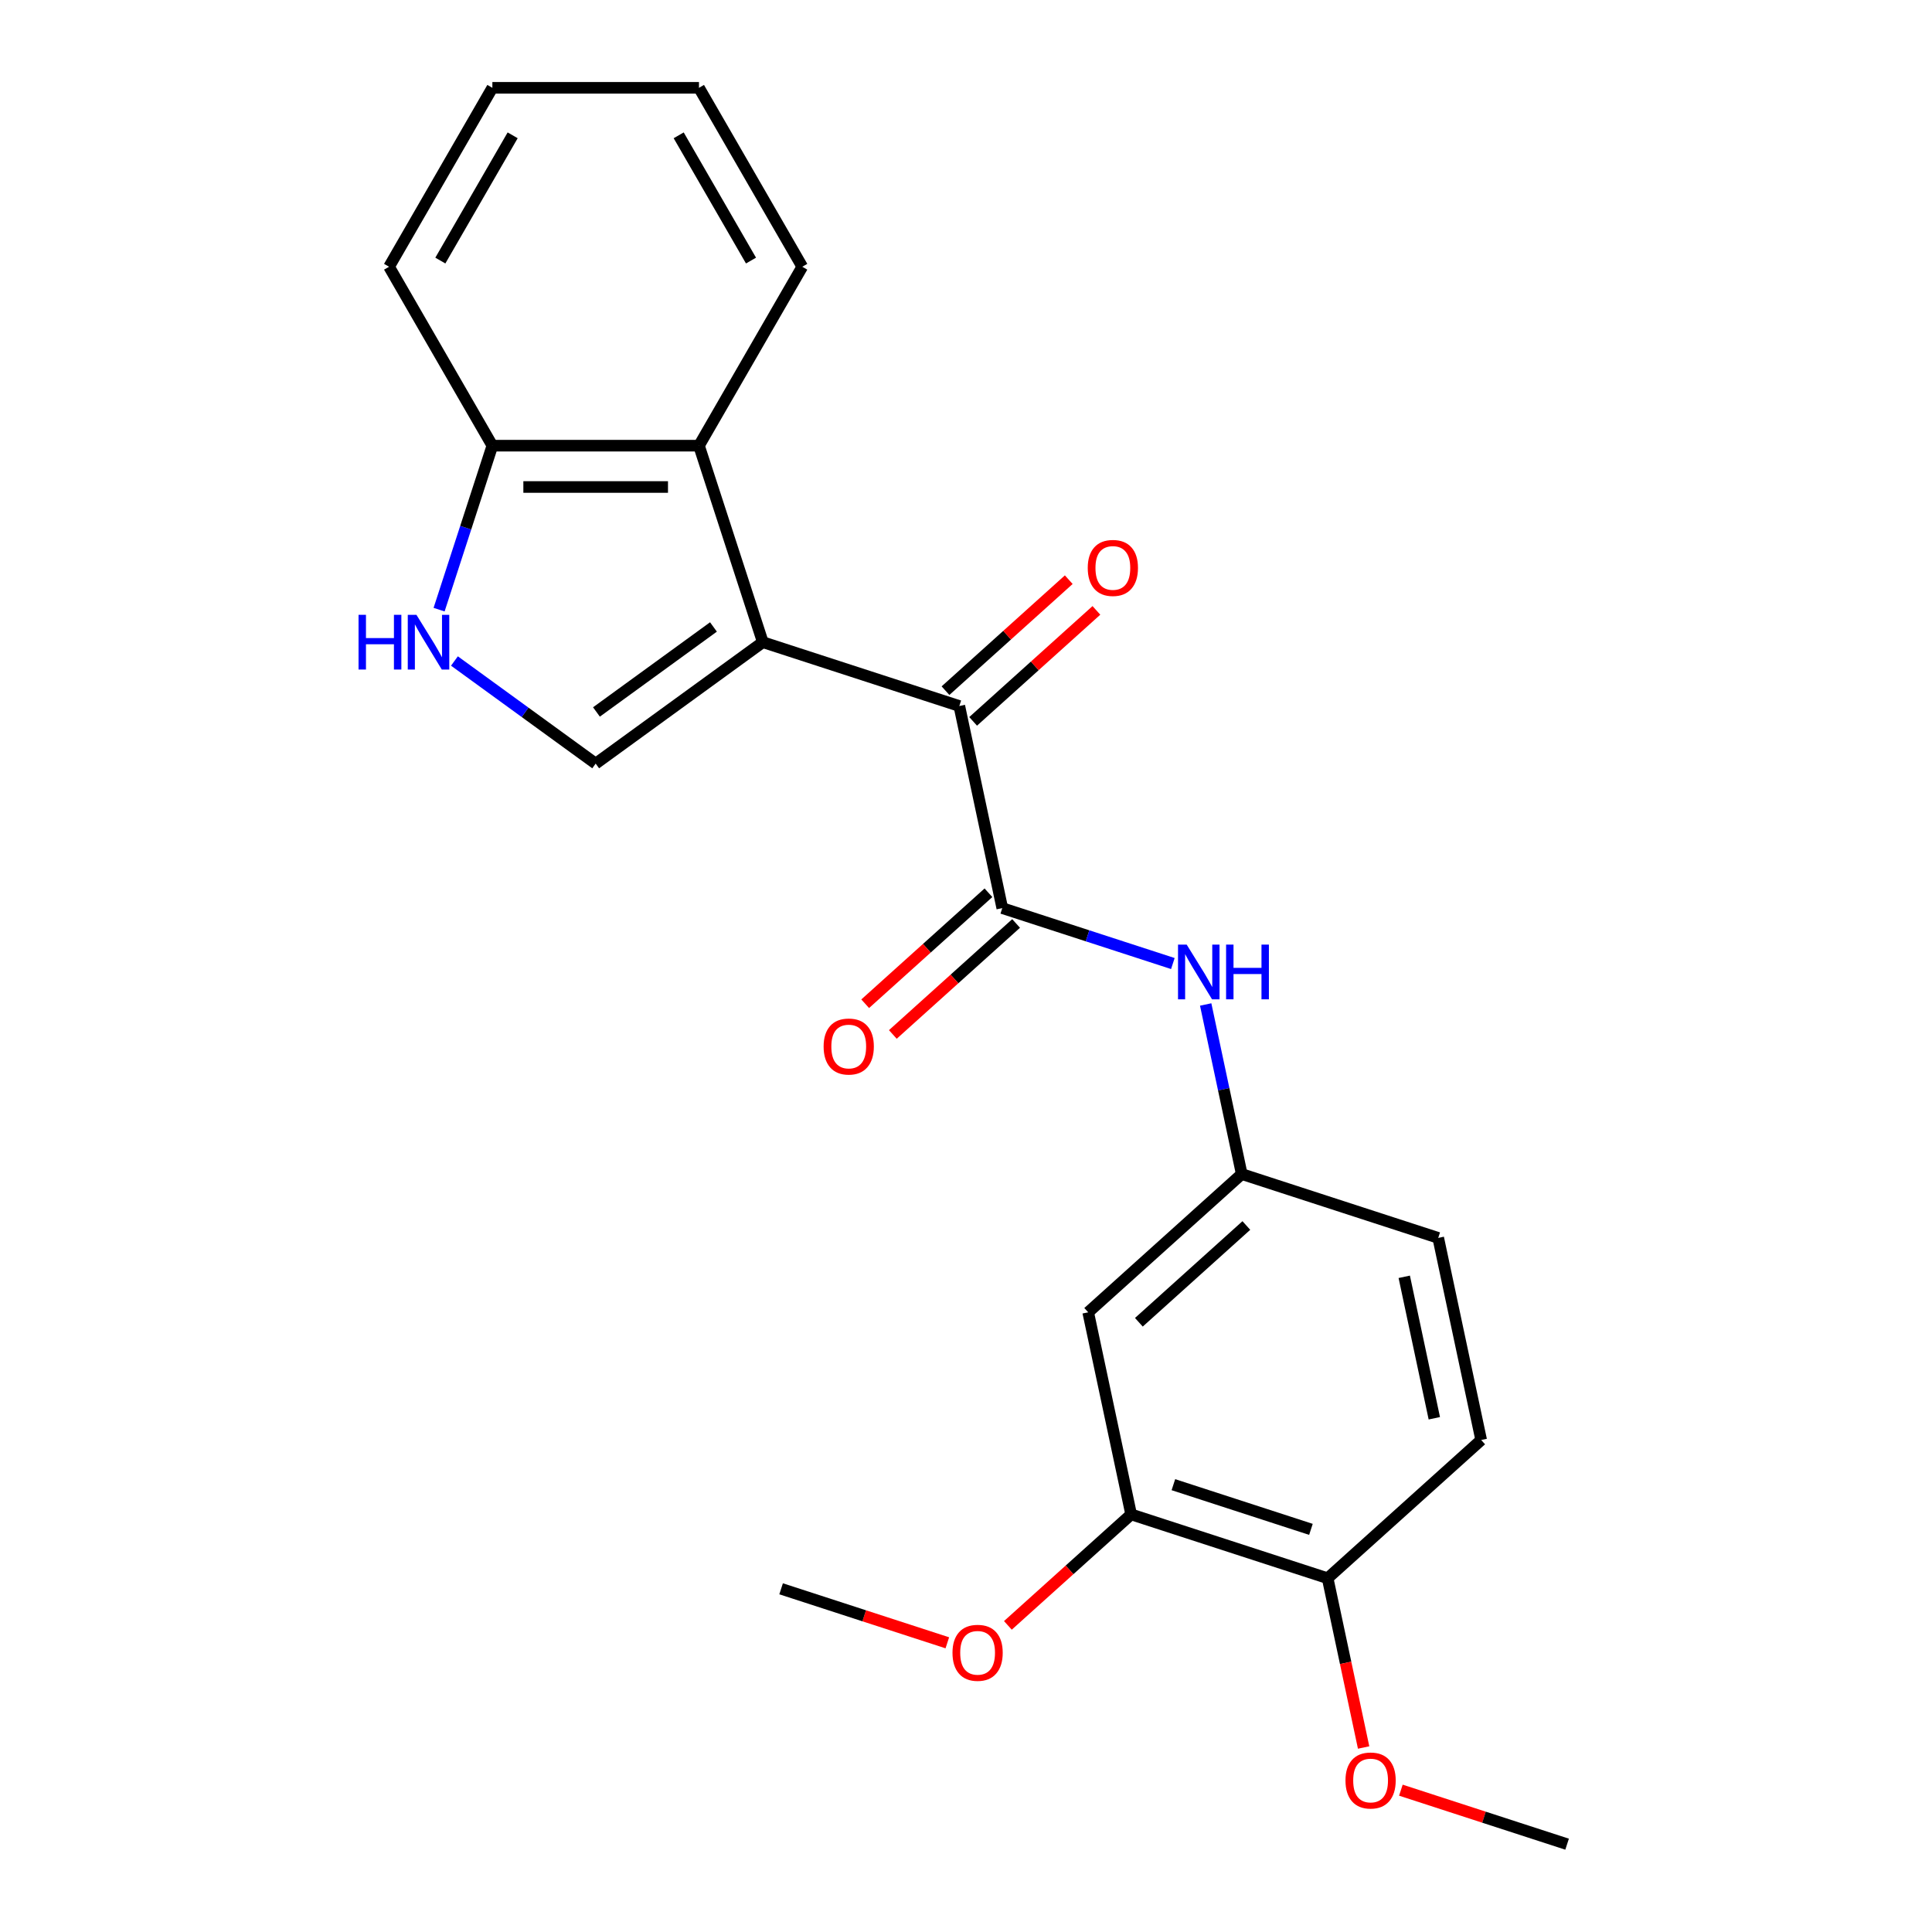 <?xml version='1.0' encoding='iso-8859-1'?>
<svg version='1.1' baseProfile='full'
              xmlns='http://www.w3.org/2000/svg'
                      xmlns:rdkit='http://www.rdkit.org/xml'
                      xmlns:xlink='http://www.w3.org/1999/xlink'
                  xml:space='preserve'
width='1000px' height='1000px' viewBox='0 0 1000 1000'>
<!-- END OF HEADER -->
<rect style='opacity:1.0;fill:#FFFFFF;stroke:none' width='1000' height='1000' x='0' y='0'> </rect>
<path class='bond-0' d='M 394.835,332.388 L 496.542,365.434' style='fill:none;fill-rule:evenodd;stroke:#000000;stroke-width:6px;stroke-linecap:butt;stroke-linejoin:miter;stroke-opacity:1' />
<path class='bond-2' d='M 394.835,332.388 L 308.318,395.246' style='fill:none;fill-rule:evenodd;stroke:#000000;stroke-width:6px;stroke-linecap:butt;stroke-linejoin:miter;stroke-opacity:1' />
<path class='bond-2' d='M 369.286,324.513 L 308.724,368.514' style='fill:none;fill-rule:evenodd;stroke:#000000;stroke-width:6px;stroke-linecap:butt;stroke-linejoin:miter;stroke-opacity:1' />
<path class='bond-4' d='M 394.835,332.388 L 361.789,230.681' style='fill:none;fill-rule:evenodd;stroke:#000000;stroke-width:6px;stroke-linecap:butt;stroke-linejoin:miter;stroke-opacity:1' />
<path class='bond-1' d='M 496.542,365.434 L 518.776,470.038' style='fill:none;fill-rule:evenodd;stroke:#000000;stroke-width:6px;stroke-linecap:butt;stroke-linejoin:miter;stroke-opacity:1' />
<path class='bond-11' d='M 503.697,373.381 L 535.597,344.659' style='fill:none;fill-rule:evenodd;stroke:#000000;stroke-width:6px;stroke-linecap:butt;stroke-linejoin:miter;stroke-opacity:1' />
<path class='bond-11' d='M 535.597,344.659 L 567.496,315.937' style='fill:none;fill-rule:evenodd;stroke:#FF0000;stroke-width:6px;stroke-linecap:butt;stroke-linejoin:miter;stroke-opacity:1' />
<path class='bond-11' d='M 489.386,357.487 L 521.285,328.765' style='fill:none;fill-rule:evenodd;stroke:#000000;stroke-width:6px;stroke-linecap:butt;stroke-linejoin:miter;stroke-opacity:1' />
<path class='bond-11' d='M 521.285,328.765 L 553.185,300.042' style='fill:none;fill-rule:evenodd;stroke:#FF0000;stroke-width:6px;stroke-linecap:butt;stroke-linejoin:miter;stroke-opacity:1' />
<path class='bond-5' d='M 518.776,470.038 L 562.922,484.382' style='fill:none;fill-rule:evenodd;stroke:#000000;stroke-width:6px;stroke-linecap:butt;stroke-linejoin:miter;stroke-opacity:1' />
<path class='bond-5' d='M 562.922,484.382 L 607.069,498.726' style='fill:none;fill-rule:evenodd;stroke:#0000FF;stroke-width:6px;stroke-linecap:butt;stroke-linejoin:miter;stroke-opacity:1' />
<path class='bond-10' d='M 511.62,462.091 L 479.721,490.813' style='fill:none;fill-rule:evenodd;stroke:#000000;stroke-width:6px;stroke-linecap:butt;stroke-linejoin:miter;stroke-opacity:1' />
<path class='bond-10' d='M 479.721,490.813 L 447.821,519.535' style='fill:none;fill-rule:evenodd;stroke:#FF0000;stroke-width:6px;stroke-linecap:butt;stroke-linejoin:miter;stroke-opacity:1' />
<path class='bond-10' d='M 525.932,477.985 L 494.032,506.707' style='fill:none;fill-rule:evenodd;stroke:#000000;stroke-width:6px;stroke-linecap:butt;stroke-linejoin:miter;stroke-opacity:1' />
<path class='bond-10' d='M 494.032,506.707 L 462.133,535.43' style='fill:none;fill-rule:evenodd;stroke:#FF0000;stroke-width:6px;stroke-linecap:butt;stroke-linejoin:miter;stroke-opacity:1' />
<path class='bond-3' d='M 308.318,395.246 L 271.767,368.689' style='fill:none;fill-rule:evenodd;stroke:#000000;stroke-width:6px;stroke-linecap:butt;stroke-linejoin:miter;stroke-opacity:1' />
<path class='bond-3' d='M 271.767,368.689 L 235.215,342.133' style='fill:none;fill-rule:evenodd;stroke:#0000FF;stroke-width:6px;stroke-linecap:butt;stroke-linejoin:miter;stroke-opacity:1' />
<path class='bond-23' d='M 227.271,315.554 L 241.06,273.118' style='fill:none;fill-rule:evenodd;stroke:#0000FF;stroke-width:6px;stroke-linecap:butt;stroke-linejoin:miter;stroke-opacity:1' />
<path class='bond-23' d='M 241.06,273.118 L 254.848,230.681' style='fill:none;fill-rule:evenodd;stroke:#000000;stroke-width:6px;stroke-linecap:butt;stroke-linejoin:miter;stroke-opacity:1' />
<path class='bond-6' d='M 361.789,230.681 L 254.848,230.681' style='fill:none;fill-rule:evenodd;stroke:#000000;stroke-width:6px;stroke-linecap:butt;stroke-linejoin:miter;stroke-opacity:1' />
<path class='bond-6' d='M 345.748,252.069 L 270.889,252.069' style='fill:none;fill-rule:evenodd;stroke:#000000;stroke-width:6px;stroke-linecap:butt;stroke-linejoin:miter;stroke-opacity:1' />
<path class='bond-17' d='M 361.789,230.681 L 415.259,138.068' style='fill:none;fill-rule:evenodd;stroke:#000000;stroke-width:6px;stroke-linecap:butt;stroke-linejoin:miter;stroke-opacity:1' />
<path class='bond-9' d='M 624.06,519.918 L 633.389,563.803' style='fill:none;fill-rule:evenodd;stroke:#0000FF;stroke-width:6px;stroke-linecap:butt;stroke-linejoin:miter;stroke-opacity:1' />
<path class='bond-9' d='M 633.389,563.803 L 642.717,607.688' style='fill:none;fill-rule:evenodd;stroke:#000000;stroke-width:6px;stroke-linecap:butt;stroke-linejoin:miter;stroke-opacity:1' />
<path class='bond-18' d='M 254.848,230.681 L 201.378,138.068' style='fill:none;fill-rule:evenodd;stroke:#000000;stroke-width:6px;stroke-linecap:butt;stroke-linejoin:miter;stroke-opacity:1' />
<path class='bond-7' d='M 563.244,679.245 L 642.717,607.688' style='fill:none;fill-rule:evenodd;stroke:#000000;stroke-width:6px;stroke-linecap:butt;stroke-linejoin:miter;stroke-opacity:1' />
<path class='bond-7' d='M 589.477,684.406 L 645.107,634.316' style='fill:none;fill-rule:evenodd;stroke:#000000;stroke-width:6px;stroke-linecap:butt;stroke-linejoin:miter;stroke-opacity:1' />
<path class='bond-8' d='M 563.244,679.245 L 585.478,783.849' style='fill:none;fill-rule:evenodd;stroke:#000000;stroke-width:6px;stroke-linecap:butt;stroke-linejoin:miter;stroke-opacity:1' />
<path class='bond-15' d='M 585.478,783.849 L 553.579,812.571' style='fill:none;fill-rule:evenodd;stroke:#000000;stroke-width:6px;stroke-linecap:butt;stroke-linejoin:miter;stroke-opacity:1' />
<path class='bond-15' d='M 553.579,812.571 L 521.68,841.294' style='fill:none;fill-rule:evenodd;stroke:#FF0000;stroke-width:6px;stroke-linecap:butt;stroke-linejoin:miter;stroke-opacity:1' />
<path class='bond-25' d='M 585.478,783.849 L 687.185,816.895' style='fill:none;fill-rule:evenodd;stroke:#000000;stroke-width:6px;stroke-linecap:butt;stroke-linejoin:miter;stroke-opacity:1' />
<path class='bond-25' d='M 607.344,768.465 L 678.538,791.597' style='fill:none;fill-rule:evenodd;stroke:#000000;stroke-width:6px;stroke-linecap:butt;stroke-linejoin:miter;stroke-opacity:1' />
<path class='bond-14' d='M 642.717,607.688 L 744.423,640.734' style='fill:none;fill-rule:evenodd;stroke:#000000;stroke-width:6px;stroke-linecap:butt;stroke-linejoin:miter;stroke-opacity:1' />
<path class='bond-12' d='M 687.185,816.895 L 766.657,745.338' style='fill:none;fill-rule:evenodd;stroke:#000000;stroke-width:6px;stroke-linecap:butt;stroke-linejoin:miter;stroke-opacity:1' />
<path class='bond-16' d='M 687.185,816.895 L 696.496,860.7' style='fill:none;fill-rule:evenodd;stroke:#000000;stroke-width:6px;stroke-linecap:butt;stroke-linejoin:miter;stroke-opacity:1' />
<path class='bond-16' d='M 696.496,860.7 L 705.807,904.505' style='fill:none;fill-rule:evenodd;stroke:#FF0000;stroke-width:6px;stroke-linecap:butt;stroke-linejoin:miter;stroke-opacity:1' />
<path class='bond-13' d='M 766.657,745.338 L 744.423,640.734' style='fill:none;fill-rule:evenodd;stroke:#000000;stroke-width:6px;stroke-linecap:butt;stroke-linejoin:miter;stroke-opacity:1' />
<path class='bond-13' d='M 742.401,734.094 L 726.838,660.872' style='fill:none;fill-rule:evenodd;stroke:#000000;stroke-width:6px;stroke-linecap:butt;stroke-linejoin:miter;stroke-opacity:1' />
<path class='bond-19' d='M 490.333,850.313 L 447.316,836.337' style='fill:none;fill-rule:evenodd;stroke:#FF0000;stroke-width:6px;stroke-linecap:butt;stroke-linejoin:miter;stroke-opacity:1' />
<path class='bond-19' d='M 447.316,836.337 L 404.3,822.36' style='fill:none;fill-rule:evenodd;stroke:#000000;stroke-width:6px;stroke-linecap:butt;stroke-linejoin:miter;stroke-opacity:1' />
<path class='bond-20' d='M 725.093,926.592 L 768.109,940.569' style='fill:none;fill-rule:evenodd;stroke:#FF0000;stroke-width:6px;stroke-linecap:butt;stroke-linejoin:miter;stroke-opacity:1' />
<path class='bond-20' d='M 768.109,940.569 L 811.126,954.545' style='fill:none;fill-rule:evenodd;stroke:#000000;stroke-width:6px;stroke-linecap:butt;stroke-linejoin:miter;stroke-opacity:1' />
<path class='bond-21' d='M 415.259,138.068 L 361.789,45.455' style='fill:none;fill-rule:evenodd;stroke:#000000;stroke-width:6px;stroke-linecap:butt;stroke-linejoin:miter;stroke-opacity:1' />
<path class='bond-21' d='M 388.716,134.87 L 351.286,70.041' style='fill:none;fill-rule:evenodd;stroke:#000000;stroke-width:6px;stroke-linecap:butt;stroke-linejoin:miter;stroke-opacity:1' />
<path class='bond-24' d='M 201.378,138.068 L 254.848,45.455' style='fill:none;fill-rule:evenodd;stroke:#000000;stroke-width:6px;stroke-linecap:butt;stroke-linejoin:miter;stroke-opacity:1' />
<path class='bond-24' d='M 227.921,134.87 L 265.35,70.041' style='fill:none;fill-rule:evenodd;stroke:#000000;stroke-width:6px;stroke-linecap:butt;stroke-linejoin:miter;stroke-opacity:1' />
<path class='bond-22' d='M 361.789,45.455 L 254.848,45.455' style='fill:none;fill-rule:evenodd;stroke:#000000;stroke-width:6px;stroke-linecap:butt;stroke-linejoin:miter;stroke-opacity:1' />
<path  class='atom-4' d='M 185.582 318.228
L 189.422 318.228
L 189.422 330.268
L 203.902 330.268
L 203.902 318.228
L 207.742 318.228
L 207.742 346.548
L 203.902 346.548
L 203.902 333.468
L 189.422 333.468
L 189.422 346.548
L 185.582 346.548
L 185.582 318.228
' fill='#0000FF'/>
<path  class='atom-4' d='M 215.542 318.228
L 224.822 333.228
Q 225.742 334.708, 227.222 337.388
Q 228.702 340.068, 228.782 340.228
L 228.782 318.228
L 232.542 318.228
L 232.542 346.548
L 228.662 346.548
L 218.702 330.148
Q 217.542 328.228, 216.302 326.028
Q 215.102 323.828, 214.742 323.148
L 214.742 346.548
L 211.062 346.548
L 211.062 318.228
L 215.542 318.228
' fill='#0000FF'/>
<path  class='atom-6' d='M 614.222 488.924
L 623.502 503.924
Q 624.422 505.404, 625.902 508.084
Q 627.382 510.764, 627.462 510.924
L 627.462 488.924
L 631.222 488.924
L 631.222 517.244
L 627.342 517.244
L 617.382 500.844
Q 616.222 498.924, 614.982 496.724
Q 613.782 494.524, 613.422 493.844
L 613.422 517.244
L 609.742 517.244
L 609.742 488.924
L 614.222 488.924
' fill='#0000FF'/>
<path  class='atom-6' d='M 634.622 488.924
L 638.462 488.924
L 638.462 500.964
L 652.942 500.964
L 652.942 488.924
L 656.782 488.924
L 656.782 517.244
L 652.942 517.244
L 652.942 504.164
L 638.462 504.164
L 638.462 517.244
L 634.622 517.244
L 634.622 488.924
' fill='#0000FF'/>
<path  class='atom-11' d='M 426.303 541.675
Q 426.303 534.875, 429.663 531.075
Q 433.023 527.275, 439.303 527.275
Q 445.583 527.275, 448.943 531.075
Q 452.303 534.875, 452.303 541.675
Q 452.303 548.555, 448.903 552.475
Q 445.503 556.355, 439.303 556.355
Q 433.063 556.355, 429.663 552.475
Q 426.303 548.595, 426.303 541.675
M 439.303 553.155
Q 443.623 553.155, 445.943 550.275
Q 448.303 547.355, 448.303 541.675
Q 448.303 536.115, 445.943 533.315
Q 443.623 530.475, 439.303 530.475
Q 434.983 530.475, 432.623 533.275
Q 430.303 536.075, 430.303 541.675
Q 430.303 547.395, 432.623 550.275
Q 434.983 553.155, 439.303 553.155
' fill='#FF0000'/>
<path  class='atom-12' d='M 563.014 293.957
Q 563.014 287.157, 566.374 283.357
Q 569.734 279.557, 576.014 279.557
Q 582.294 279.557, 585.654 283.357
Q 589.014 287.157, 589.014 293.957
Q 589.014 300.837, 585.614 304.757
Q 582.214 308.637, 576.014 308.637
Q 569.774 308.637, 566.374 304.757
Q 563.014 300.877, 563.014 293.957
M 576.014 305.437
Q 580.334 305.437, 582.654 302.557
Q 585.014 299.637, 585.014 293.957
Q 585.014 288.397, 582.654 285.597
Q 580.334 282.757, 576.014 282.757
Q 571.694 282.757, 569.334 285.557
Q 567.014 288.357, 567.014 293.957
Q 567.014 299.677, 569.334 302.557
Q 571.694 305.437, 576.014 305.437
' fill='#FF0000'/>
<path  class='atom-16' d='M 493.006 855.486
Q 493.006 848.686, 496.366 844.886
Q 499.726 841.086, 506.006 841.086
Q 512.286 841.086, 515.646 844.886
Q 519.006 848.686, 519.006 855.486
Q 519.006 862.366, 515.606 866.286
Q 512.206 870.166, 506.006 870.166
Q 499.766 870.166, 496.366 866.286
Q 493.006 862.406, 493.006 855.486
M 506.006 866.966
Q 510.326 866.966, 512.646 864.086
Q 515.006 861.166, 515.006 855.486
Q 515.006 849.926, 512.646 847.126
Q 510.326 844.286, 506.006 844.286
Q 501.686 844.286, 499.326 847.086
Q 497.006 849.886, 497.006 855.486
Q 497.006 861.206, 499.326 864.086
Q 501.686 866.966, 506.006 866.966
' fill='#FF0000'/>
<path  class='atom-17' d='M 696.419 921.579
Q 696.419 914.779, 699.779 910.979
Q 703.139 907.179, 709.419 907.179
Q 715.699 907.179, 719.059 910.979
Q 722.419 914.779, 722.419 921.579
Q 722.419 928.459, 719.019 932.379
Q 715.619 936.259, 709.419 936.259
Q 703.179 936.259, 699.779 932.379
Q 696.419 928.499, 696.419 921.579
M 709.419 933.059
Q 713.739 933.059, 716.059 930.179
Q 718.419 927.259, 718.419 921.579
Q 718.419 916.019, 716.059 913.219
Q 713.739 910.379, 709.419 910.379
Q 705.099 910.379, 702.739 913.179
Q 700.419 915.979, 700.419 921.579
Q 700.419 927.299, 702.739 930.179
Q 705.099 933.059, 709.419 933.059
' fill='#FF0000'/>
</svg>
